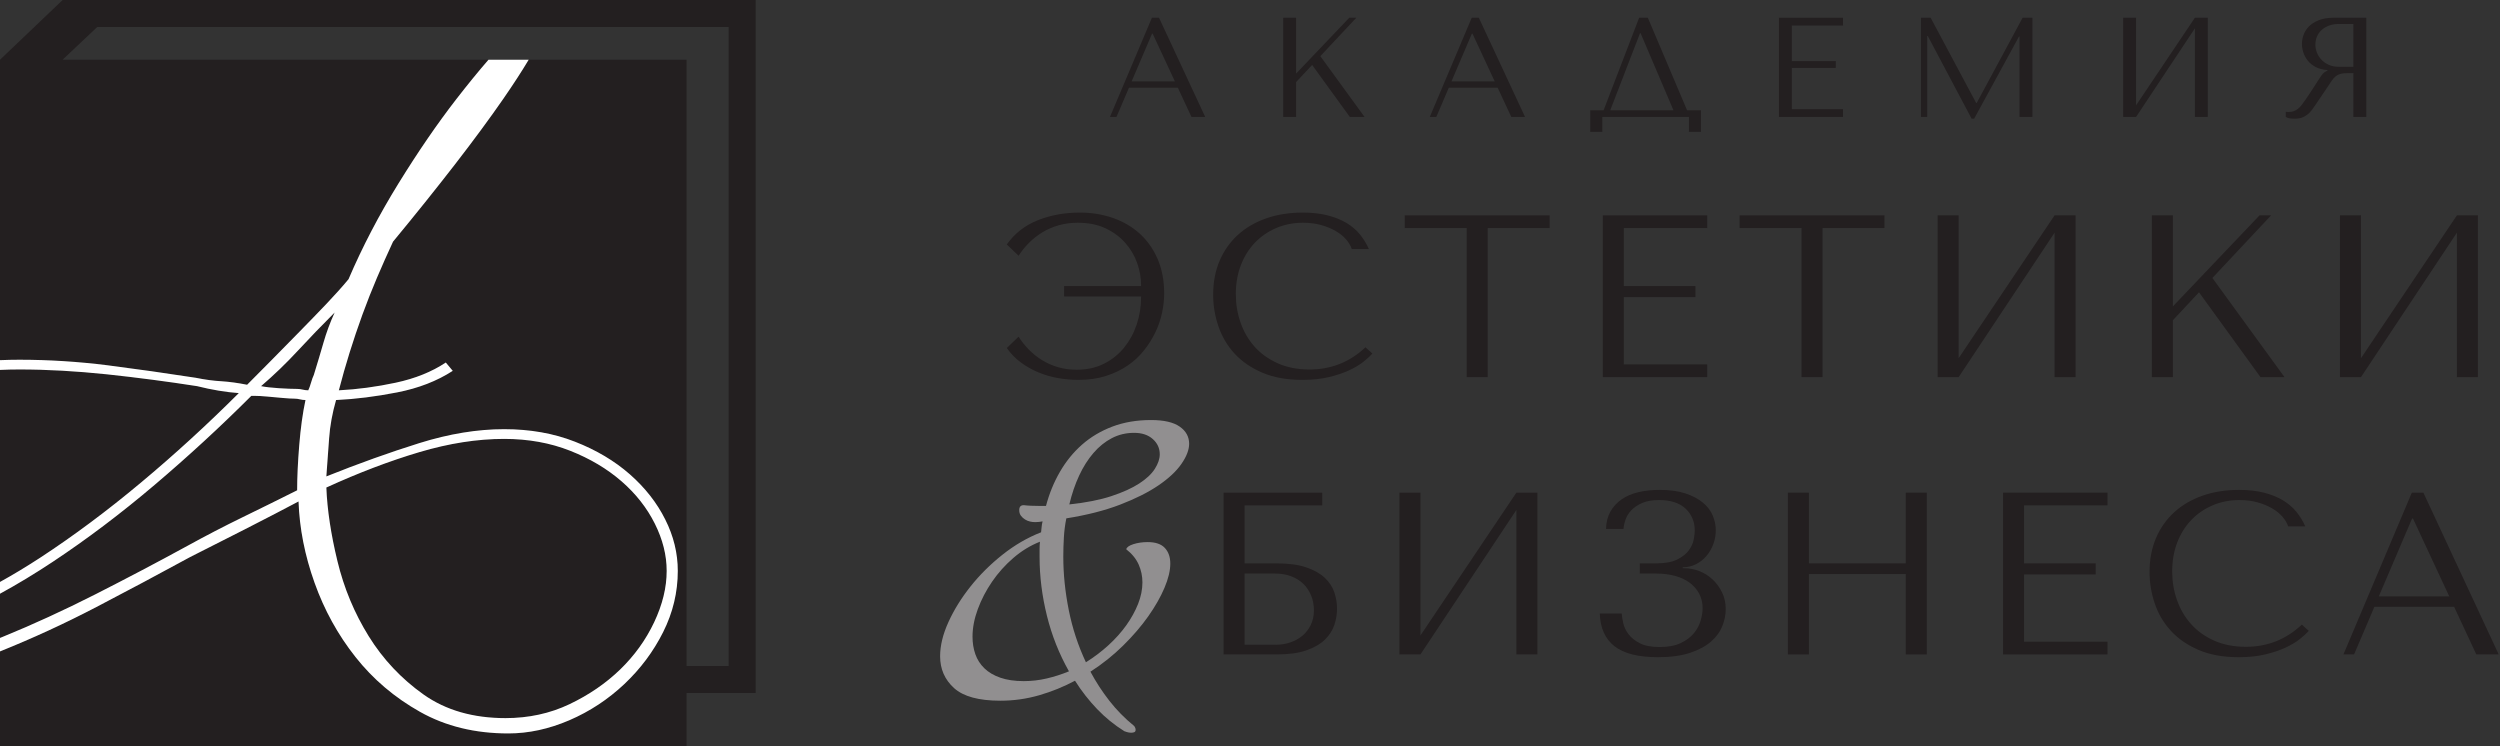 <?xml version="1.0" encoding="UTF-8"?> <svg xmlns="http://www.w3.org/2000/svg" width="134" height="40" viewBox="0 0 134 40" fill="none"><rect x="0" y="0" width="134" height="40" fill="#333333" stroke="none"/><path d="M59.644 11.679C60.193 11.869 60.672 12.148 61.081 12.515C61.489 12.883 61.811 13.337 62.047 13.877C62.282 14.418 62.4 15.04 62.4 15.742C62.4 16.064 62.362 16.402 62.288 16.757C62.214 17.113 62.096 17.459 61.935 17.798C61.774 18.137 61.57 18.463 61.322 18.776C61.074 19.09 60.781 19.363 60.442 19.594C60.104 19.825 59.716 20.011 59.278 20.151C58.841 20.292 58.349 20.362 57.804 20.362C57.432 20.362 57.063 20.329 56.696 20.263C56.328 20.197 55.977 20.094 55.643 19.953C55.308 19.813 54.997 19.635 54.708 19.42C54.419 19.206 54.171 18.95 53.965 18.653L54.596 18.046C54.753 18.293 54.937 18.525 55.147 18.739C55.358 18.954 55.593 19.142 55.853 19.303C56.113 19.464 56.398 19.59 56.708 19.68C57.017 19.772 57.354 19.817 57.718 19.817C58.263 19.817 58.748 19.71 59.173 19.495C59.598 19.28 59.957 18.993 60.251 18.634C60.544 18.275 60.769 17.862 60.926 17.395C61.082 16.929 61.161 16.448 61.161 15.952V15.89H57.036V15.333H61.161V15.283C61.161 14.887 61.091 14.491 60.95 14.094C60.81 13.698 60.597 13.339 60.312 13.017C60.027 12.695 59.675 12.434 59.254 12.236C58.833 12.038 58.337 11.939 57.767 11.939C57.404 11.939 57.063 11.985 56.745 12.075C56.427 12.166 56.136 12.292 55.872 12.453C55.607 12.614 55.368 12.802 55.153 13.017C54.939 13.231 54.753 13.463 54.596 13.71L53.965 13.103C54.386 12.509 54.941 12.075 55.631 11.803C56.32 11.53 57.069 11.394 57.879 11.394C58.506 11.394 59.094 11.489 59.644 11.679Z" fill="#231F20"></path><path d="M73.56 18.95C73.452 19.074 73.295 19.218 73.089 19.383C72.883 19.549 72.625 19.703 72.315 19.848C72.005 19.992 71.642 20.114 71.225 20.213C70.808 20.312 70.335 20.362 69.807 20.362C68.973 20.362 68.254 20.232 67.652 19.972C67.049 19.712 66.553 19.369 66.165 18.944C65.777 18.518 65.49 18.031 65.305 17.482C65.118 16.933 65.026 16.369 65.026 15.791C65.026 15.122 65.141 14.517 65.372 13.976C65.603 13.436 65.93 12.973 66.351 12.589C66.772 12.205 67.278 11.91 67.868 11.704C68.459 11.497 69.113 11.394 69.832 11.394C70.327 11.394 70.769 11.444 71.157 11.543C71.545 11.642 71.883 11.778 72.173 11.951C72.461 12.125 72.703 12.331 72.897 12.571C73.091 12.81 73.25 13.07 73.374 13.351H72.457C72.4 13.178 72.298 13.006 72.154 12.837C72.01 12.668 71.824 12.517 71.597 12.385C71.37 12.253 71.109 12.146 70.816 12.063C70.523 11.981 70.199 11.939 69.844 11.939C69.324 11.939 68.843 12.034 68.401 12.224C67.959 12.414 67.577 12.678 67.255 13.017C66.933 13.355 66.683 13.758 66.506 14.224C66.328 14.691 66.24 15.205 66.24 15.766C66.24 16.295 66.324 16.803 66.493 17.29C66.663 17.777 66.912 18.207 67.243 18.578C67.573 18.95 67.986 19.247 68.481 19.47C68.977 19.693 69.547 19.805 70.191 19.805C71.347 19.805 72.346 19.408 73.189 18.615L73.56 18.95Z" fill="#231F20"></path><path d="M78.614 20.213V12.224H75.294V11.543H83.06V12.224H79.741V20.213H78.614Z" fill="#231F20"></path><path d="M91.508 11.543V12.224H87.037V15.333H90.876V15.927H87.037V19.532H91.508V20.213H85.909V11.543H91.508Z" fill="#231F20"></path><path d="M96.561 20.213V12.224H93.242V11.543H101.008V12.224H97.689V20.213H96.561Z" fill="#231F20"></path><path d="M110.125 11.543H111.252V20.213H110.125V12.472L104.984 20.213H103.857V11.543H104.984V19.198L110.125 11.543Z" fill="#231F20"></path><path d="M115.339 11.543H116.466V16.423L121.111 11.543H121.731L118.584 14.899L122.449 20.213H121.161L117.866 15.667L116.466 17.166V20.213H115.339V11.543Z" fill="#231F20"></path><path d="M131.69 11.543H132.817V20.213H131.69V12.472L126.549 20.213H125.422V11.543H126.549V19.198L131.69 11.543Z" fill="#231F20"></path><path d="M68.414 34.557C68.669 34.557 68.918 34.515 69.161 34.433C69.404 34.35 69.618 34.233 69.803 34.08C69.988 33.927 70.138 33.735 70.254 33.504C70.369 33.273 70.426 33.008 70.426 32.711C70.426 32.43 70.377 32.168 70.278 31.924C70.179 31.681 70.042 31.473 69.865 31.299C69.688 31.126 69.47 30.99 69.21 30.89C68.951 30.791 68.661 30.742 68.34 30.742H66.71V34.557H68.414ZM66.71 30.197H68.432C69.076 30.197 69.607 30.269 70.024 30.414C70.441 30.558 70.771 30.746 71.015 30.977C71.258 31.208 71.427 31.468 71.523 31.758C71.618 32.047 71.665 32.336 71.665 32.625C71.665 32.913 71.618 33.203 71.523 33.492C71.427 33.781 71.26 34.043 71.021 34.278C70.781 34.514 70.453 34.706 70.036 34.854C69.619 35.003 69.084 35.077 68.432 35.077H65.583V26.406H70.873V27.088H66.71V30.197Z" fill="#231F20"></path><path d="M81.277 26.406H82.404V35.077H81.277V27.335L76.136 35.077H75.009V26.406H76.136V34.061L81.277 26.406Z" fill="#231F20"></path><path d="M88.01 26.964C87.771 27.071 87.58 27.201 87.435 27.354C87.291 27.507 87.188 27.674 87.127 27.856C87.064 28.037 87.03 28.203 87.021 28.351H86.083C86.091 27.996 86.169 27.687 86.317 27.422C86.466 27.158 86.666 26.939 86.917 26.766C87.168 26.592 87.467 26.464 87.813 26.382C88.159 26.299 88.542 26.258 88.963 26.258C89.506 26.258 89.968 26.322 90.347 26.45C90.726 26.578 91.037 26.743 91.28 26.945C91.523 27.148 91.698 27.379 91.805 27.639C91.913 27.899 91.966 28.162 91.966 28.426C91.966 28.673 91.923 28.917 91.836 29.156C91.75 29.396 91.628 29.608 91.471 29.794C91.314 29.98 91.126 30.129 90.907 30.24C90.689 30.352 90.451 30.407 90.195 30.407V30.457H90.282C90.554 30.457 90.822 30.509 91.087 30.612C91.351 30.715 91.587 30.864 91.794 31.058C92.002 31.252 92.171 31.483 92.302 31.751C92.433 32.02 92.499 32.319 92.499 32.649C92.499 32.947 92.439 33.248 92.319 33.553C92.199 33.859 91.998 34.136 91.717 34.383C91.436 34.631 91.061 34.834 90.594 34.99C90.126 35.147 89.55 35.226 88.863 35.226C87.812 35.226 87.037 35.03 86.536 34.637C86.035 34.245 85.773 33.661 85.748 32.885H86.925C86.933 33.025 86.96 33.197 87.005 33.399C87.051 33.601 87.144 33.797 87.284 33.987C87.425 34.177 87.627 34.34 87.891 34.476C88.155 34.613 88.511 34.681 88.956 34.681C89.41 34.681 89.786 34.611 90.084 34.47C90.381 34.33 90.616 34.154 90.79 33.944C90.963 33.733 91.085 33.506 91.155 33.263C91.225 33.019 91.26 32.798 91.26 32.6C91.26 32.311 91.199 32.051 91.075 31.819C90.952 31.588 90.78 31.392 90.561 31.231C90.342 31.07 90.079 30.948 89.774 30.866C89.468 30.784 89.13 30.742 88.758 30.742H87.891V30.197H88.758C89.237 30.197 89.615 30.129 89.891 29.993C90.168 29.856 90.376 29.693 90.517 29.503C90.657 29.313 90.746 29.119 90.783 28.921C90.82 28.723 90.839 28.562 90.839 28.438C90.839 27.967 90.676 27.577 90.351 27.267C90.026 26.958 89.55 26.803 88.924 26.803C88.553 26.803 88.249 26.857 88.01 26.964Z" fill="#231F20"></path><path d="M96.958 35.077H95.831V26.406H96.958V30.197H102.148V26.406H103.275V35.077H102.148V30.767H96.958V35.077Z" fill="#231F20"></path><path d="M112.961 26.406V27.088H108.49V30.197H112.33V30.791H108.49V34.396H112.961V35.077H107.363V26.406H112.961Z" fill="#231F20"></path><path d="M123.75 33.814C123.642 33.938 123.485 34.082 123.279 34.247C123.073 34.413 122.815 34.567 122.505 34.712C122.195 34.856 121.832 34.978 121.415 35.077C120.998 35.176 120.525 35.226 119.997 35.226C119.163 35.226 118.444 35.096 117.842 34.836C117.239 34.576 116.743 34.233 116.355 33.807C115.967 33.382 115.68 32.895 115.494 32.346C115.308 31.797 115.216 31.233 115.216 30.655C115.216 29.986 115.331 29.381 115.562 28.84C115.793 28.3 116.12 27.837 116.541 27.453C116.962 27.069 117.468 26.774 118.058 26.567C118.648 26.361 119.303 26.258 120.021 26.258C120.517 26.258 120.959 26.308 121.347 26.407C121.735 26.506 122.073 26.642 122.363 26.815C122.651 26.989 122.893 27.195 123.087 27.434C123.281 27.674 123.44 27.934 123.564 28.215H122.647C122.59 28.042 122.488 27.87 122.344 27.701C122.2 27.532 122.013 27.381 121.787 27.249C121.559 27.117 121.299 27.009 121.006 26.927C120.713 26.845 120.389 26.803 120.034 26.803C119.514 26.803 119.033 26.898 118.591 27.088C118.149 27.278 117.767 27.542 117.445 27.88C117.123 28.219 116.873 28.622 116.696 29.088C116.518 29.555 116.429 30.069 116.429 30.631C116.429 31.159 116.514 31.667 116.683 32.154C116.853 32.641 117.102 33.07 117.433 33.442C117.763 33.814 118.176 34.111 118.671 34.334C119.167 34.557 119.737 34.669 120.381 34.669C121.537 34.669 122.536 34.272 123.378 33.479L123.75 33.814Z" fill="#231F20"></path><path d="M129.336 27.794H129.287L127.503 31.968H131.281L129.336 27.794ZM127.268 32.525L126.178 35.077H125.608L129.274 26.406H129.893L133.931 35.077H132.73L131.541 32.525H127.268Z" fill="#231F20"></path><path d="M62.163 24.351C62.163 24.028 62.038 23.755 61.789 23.533C61.54 23.311 61.207 23.2 60.789 23.2C60.359 23.2 59.962 23.294 59.598 23.483C59.235 23.671 58.905 23.937 58.609 24.28C58.313 24.624 58.057 25.028 57.842 25.492C57.626 25.956 57.451 26.471 57.316 27.037C58.205 26.943 58.955 26.794 59.568 26.593C60.18 26.391 60.678 26.165 61.062 25.916C61.446 25.667 61.725 25.405 61.9 25.129C62.075 24.853 62.163 24.593 62.163 24.351ZM57.296 35.983C56.771 35.054 56.377 34.061 56.115 33.004C55.853 31.947 55.721 30.894 55.721 29.844C55.721 29.709 55.721 29.575 55.721 29.44C55.721 29.305 55.728 29.171 55.741 29.036C55.23 29.238 54.755 29.528 54.318 29.904C53.88 30.281 53.5 30.706 53.176 31.177C52.854 31.648 52.598 32.139 52.41 32.651C52.221 33.163 52.127 33.654 52.127 34.125C52.127 34.462 52.177 34.775 52.278 35.064C52.379 35.353 52.541 35.606 52.763 35.821C52.985 36.037 53.271 36.205 53.621 36.326C53.971 36.447 54.388 36.508 54.873 36.508C55.29 36.508 55.701 36.461 56.105 36.366C56.509 36.272 56.906 36.144 57.296 35.983ZM63.738 23.786C63.738 24.109 63.6 24.469 63.324 24.866C63.048 25.263 62.637 25.647 62.092 26.017C61.547 26.388 60.864 26.731 60.042 27.047C59.221 27.363 58.258 27.609 57.155 27.784C57.087 28.121 57.044 28.46 57.024 28.804C57.003 29.147 56.993 29.494 56.993 29.844C56.993 30.773 57.091 31.725 57.286 32.701C57.481 33.678 57.787 34.609 58.205 35.498C58.636 35.229 59.036 34.926 59.407 34.589C59.776 34.253 60.096 33.896 60.366 33.519C60.635 33.142 60.847 32.759 61.002 32.368C61.156 31.977 61.234 31.594 61.234 31.217C61.234 30.881 61.166 30.561 61.032 30.258C60.897 29.955 60.675 29.682 60.366 29.44C60.392 29.332 60.52 29.241 60.749 29.167C60.978 29.094 61.234 29.056 61.517 29.056C61.934 29.056 62.24 29.161 62.435 29.369C62.63 29.578 62.728 29.857 62.728 30.207C62.728 30.584 62.624 31.018 62.415 31.51C62.207 32.001 61.917 32.509 61.547 33.034C61.176 33.559 60.729 34.081 60.204 34.599C59.679 35.118 59.093 35.586 58.447 36.003C58.743 36.555 59.083 37.076 59.467 37.568C59.85 38.059 60.291 38.507 60.789 38.911C60.803 38.924 60.817 38.944 60.83 38.971C60.857 39.025 60.87 39.072 60.87 39.113C60.87 39.18 60.847 39.224 60.8 39.244C60.752 39.264 60.695 39.274 60.628 39.274C60.547 39.274 60.467 39.261 60.386 39.234L60.265 39.193C59.726 38.857 59.238 38.459 58.801 38.002C58.363 37.544 57.969 37.039 57.62 36.487C57.014 36.81 56.374 37.07 55.701 37.265C55.028 37.46 54.334 37.558 53.621 37.558C52.463 37.558 51.635 37.332 51.137 36.881C50.639 36.43 50.39 35.861 50.39 35.175C50.39 34.609 50.538 34 50.834 33.347C51.13 32.694 51.524 32.058 52.016 31.439C52.507 30.82 53.079 30.251 53.732 29.733C54.385 29.215 55.075 28.814 55.802 28.531C55.815 28.424 55.825 28.326 55.832 28.238C55.839 28.151 55.855 28.053 55.883 27.946C55.815 27.959 55.748 27.969 55.681 27.976C55.613 27.983 55.546 27.986 55.479 27.986C55.398 27.986 55.31 27.976 55.216 27.956C55.122 27.936 55.031 27.899 54.943 27.844C54.856 27.791 54.782 27.724 54.721 27.643C54.661 27.562 54.631 27.461 54.631 27.34C54.631 27.165 54.711 27.077 54.873 27.077C54.981 27.091 55.112 27.101 55.267 27.108C55.422 27.114 55.58 27.118 55.741 27.118H56.065C56.239 26.458 56.488 25.849 56.812 25.29C57.135 24.732 57.528 24.247 57.993 23.836C58.458 23.426 58.999 23.103 59.618 22.867C60.237 22.632 60.931 22.514 61.698 22.514C62.385 22.514 62.897 22.632 63.233 22.867C63.569 23.103 63.738 23.409 63.738 23.786Z" fill="#918F90"></path><path d="M61.781 1.801H61.751L60.656 4.362H62.974L61.781 1.801ZM60.512 4.704L59.843 6.269H59.494L61.743 0.95H62.123L64.6 6.269H63.863L63.134 4.704H60.512Z" fill="#231F20"></path><path d="M68.779 0.95H69.471V3.944L72.321 0.95H72.7L70.77 3.01L73.141 6.269H72.351L70.33 3.481L69.471 4.4V6.269H68.779V0.95Z" fill="#231F20"></path><path d="M78.924 1.801H78.893L77.799 4.362H80.116L78.924 1.801ZM77.655 4.704L76.986 6.269H76.636L78.885 0.95H79.265L81.743 6.269H81.006L80.276 4.704H77.655Z" fill="#231F20"></path><path d="M87.935 1.779H87.905L86.309 5.912H89.698L87.935 1.779ZM90.428 5.912H91.172V7.067H90.526V6.269H85.884V7.067H85.238V5.912H85.952L87.859 0.95H88.323L90.428 5.912Z" fill="#231F20"></path><path d="M98.786 0.95V1.368H96.043V3.275H98.399V3.64H96.043V5.851H98.786V6.269H95.352V0.95H98.786Z" fill="#231F20"></path><path d="M105.921 5.517H105.952L108.413 0.95H108.938V6.269H108.246V1.961H108.216L105.815 6.361H105.678L103.33 1.931H103.3V6.269H102.965V0.95H103.482L105.921 5.517Z" fill="#231F20"></path><path d="M117.646 0.95H118.337V6.269H117.646V1.52L114.493 6.269H113.801V0.95H114.493V5.646L117.646 0.95Z" fill="#231F20"></path><path d="M126.141 1.285H125.371C125.178 1.285 125.003 1.312 124.848 1.368C124.693 1.424 124.56 1.501 124.448 1.6C124.336 1.699 124.251 1.817 124.192 1.953C124.134 2.09 124.105 2.24 124.105 2.402C124.105 2.539 124.131 2.677 124.185 2.816C124.238 2.955 124.318 3.082 124.425 3.196C124.532 3.31 124.663 3.402 124.818 3.473C124.973 3.544 125.152 3.579 125.355 3.579H126.141V1.285ZM126.833 0.95V6.269H126.141V3.921H125.805C125.663 3.921 125.545 3.934 125.45 3.96C125.356 3.985 125.271 4.028 125.195 4.088C125.119 4.149 125.048 4.228 124.982 4.324C124.916 4.42 124.836 4.54 124.745 4.681L124.143 5.57C124.068 5.687 123.993 5.793 123.921 5.89C123.848 5.986 123.769 6.068 123.684 6.136C123.598 6.205 123.501 6.259 123.393 6.3C123.285 6.34 123.155 6.361 123.003 6.361C122.891 6.361 122.8 6.355 122.729 6.345C122.658 6.335 122.588 6.31 122.517 6.269V5.988C122.542 5.993 122.567 5.997 122.592 6C122.618 6.002 122.643 6.003 122.668 6.003C122.775 6.003 122.869 5.988 122.95 5.958C123.03 5.927 123.107 5.883 123.178 5.825C123.248 5.767 123.317 5.696 123.382 5.612C123.448 5.528 123.516 5.434 123.586 5.327C123.797 5.018 123.96 4.771 124.076 4.586C124.191 4.401 124.283 4.258 124.352 4.157C124.42 4.056 124.476 3.982 124.519 3.937C124.562 3.891 124.614 3.853 124.675 3.823L124.75 3.785V3.754C124.508 3.739 124.299 3.686 124.125 3.595C123.951 3.504 123.809 3.389 123.699 3.253C123.588 3.116 123.508 2.968 123.458 2.808C123.408 2.649 123.383 2.493 123.383 2.341C123.383 2.204 123.409 2.055 123.462 1.893C123.516 1.731 123.607 1.58 123.736 1.44C123.865 1.301 124.041 1.185 124.264 1.091C124.487 0.997 124.768 0.95 125.108 0.95H126.833Z" fill="#231F20"></path><path d="M7.55 25.871C9.363 24.358 11.111 22.756 12.8 21.07C12.106 21.02 11.36 20.896 10.566 20.698C8.978 20.45 7.364 20.239 5.727 20.063C4.088 19.892 2.526 19.803 1.036 19.803C0.686 19.803 0.341 19.811 0 19.827V31.193C0.713 30.8 1.43 30.364 2.154 29.893C3.939 28.725 5.738 27.386 7.55 25.871Z" fill="#231F20"></path><path d="M5.095 31.865C6.757 31.02 8.408 30.154 10.045 29.259C11.037 28.713 12.019 28.204 12.986 27.733C13.953 27.262 14.933 26.778 15.927 26.28C15.927 25.586 15.964 24.78 16.039 23.862C16.113 22.942 16.225 22.136 16.374 21.442C16.274 21.442 16.175 21.429 16.076 21.404C15.977 21.38 15.878 21.367 15.778 21.367C15.63 21.367 15.419 21.355 15.146 21.33C14.873 21.305 14.598 21.28 14.328 21.256C14.053 21.231 13.829 21.218 13.656 21.218H13.47C11.833 22.855 10.107 24.445 8.296 25.983C6.484 27.522 4.659 28.899 2.823 30.116C1.873 30.745 0.932 31.315 0 31.823V34.194C0.048 34.176 0.095 34.155 0.143 34.136C1.782 33.467 3.431 32.708 5.095 31.865Z" fill="#231F20"></path><path d="M15.927 20.846C16.026 20.846 16.126 20.859 16.225 20.884C16.324 20.908 16.423 20.921 16.523 20.921C16.572 20.822 16.622 20.685 16.671 20.512C16.721 20.338 16.77 20.201 16.82 20.1C17.019 19.457 17.194 18.872 17.343 18.352C17.492 17.831 17.688 17.298 17.938 16.75C17.242 17.446 16.584 18.128 15.964 18.798C15.344 19.468 14.687 20.1 13.993 20.698C14.239 20.747 14.561 20.784 14.96 20.809C15.357 20.834 15.679 20.846 15.927 20.846Z" fill="#231F20"></path><path d="M22.702 37.226C23.895 38.07 25.358 38.491 27.096 38.491C28.337 38.491 29.478 38.243 30.521 37.747C31.563 37.251 32.468 36.631 33.239 35.887C34.008 35.141 34.616 34.297 35.062 33.355C35.509 32.41 35.734 31.493 35.734 30.6C35.734 29.757 35.521 28.913 35.099 28.068C34.678 27.225 34.083 26.466 33.314 25.797C32.543 25.127 31.625 24.581 30.558 24.16C29.49 23.738 28.312 23.525 27.022 23.525C25.581 23.525 24.069 23.763 22.479 24.234C20.89 24.705 19.228 25.338 17.492 26.131C17.539 27.324 17.738 28.639 18.087 30.079C18.434 31.518 18.992 32.857 19.761 34.099C20.53 35.339 21.512 36.381 22.702 37.226Z" fill="#231F20"></path><path d="M3.357 -1.23194e-06L0 3.202V19.305C0.341 19.29 0.686 19.282 1.036 19.282C2.625 19.282 4.2 19.383 5.764 19.579C7.327 19.78 8.902 20.003 10.491 20.249C10.987 20.35 11.448 20.412 11.87 20.435C12.292 20.462 12.751 20.524 13.246 20.623C14.04 19.829 14.97 18.885 16.039 17.794C17.105 16.702 17.986 15.807 18.682 14.964C19.426 13.226 20.321 11.514 21.363 9.826C22.405 8.139 23.434 6.637 24.453 5.322C25.067 4.531 25.644 3.822 26.183 3.202H3.354L5.213 1.447H39.057V35.699H36.8V3.202H28.337C27.979 3.803 27.529 4.497 26.985 5.285C26.264 6.327 25.395 7.507 24.379 8.821C23.36 10.136 22.256 11.514 21.066 12.953C20.47 14.245 19.922 15.497 19.426 16.861C18.93 18.228 18.509 19.579 18.162 20.921C19.154 20.871 20.171 20.735 21.214 20.512C22.256 20.288 23.149 19.929 23.895 19.431L24.267 19.877C23.422 20.425 22.43 20.809 21.289 21.032C20.146 21.256 19.054 21.392 18.013 21.442C17.814 22.136 17.688 22.818 17.641 23.49C17.589 24.16 17.539 24.842 17.492 25.536C19.228 24.842 20.89 24.246 22.479 23.75C24.069 23.254 25.582 23.004 27.022 23.004C28.411 23.004 29.676 23.227 30.819 23.676C31.96 24.122 32.942 24.705 33.76 25.424C34.579 26.144 35.211 26.952 35.657 27.845C36.106 28.738 36.329 29.657 36.329 30.6C36.329 31.741 36.069 32.832 35.546 33.876C35.025 34.918 34.331 35.848 33.462 36.668C32.592 37.487 31.613 38.132 30.521 38.603C29.428 39.074 28.337 39.312 27.245 39.312C25.458 39.312 23.883 38.925 22.516 38.156C21.15 37.388 19.997 36.408 19.054 35.215C18.112 34.025 17.38 32.696 16.859 31.232C16.337 29.769 16.051 28.316 16.002 26.878C15.258 27.274 14.301 27.77 13.135 28.366C11.969 28.961 10.987 29.459 10.194 29.856C8.557 30.749 6.881 31.642 5.169 32.535C3.458 33.427 1.734 34.219 0 34.916V40H36.8V37.146H40.504V-1.23194e-06H3.357Z" fill="#231F20"></path><path d="M35.062 33.355C34.616 34.298 34.008 35.141 33.239 35.887C32.468 36.631 31.563 37.251 30.521 37.747C29.478 38.243 28.337 38.491 27.097 38.491C25.358 38.491 23.895 38.07 22.702 37.226C21.512 36.381 20.53 35.339 19.761 34.099C18.992 32.857 18.434 31.518 18.087 30.079C17.738 28.639 17.539 27.324 17.492 26.131C19.228 25.338 20.89 24.705 22.479 24.234C24.069 23.763 25.582 23.525 27.022 23.525C28.312 23.525 29.49 23.738 30.559 24.16C31.625 24.581 32.543 25.127 33.314 25.797C34.083 26.466 34.678 27.225 35.099 28.068C35.521 28.913 35.734 29.757 35.734 30.6C35.734 31.493 35.509 32.41 35.062 33.355ZM16.82 20.1C16.77 20.202 16.721 20.338 16.671 20.512C16.622 20.685 16.572 20.822 16.523 20.921C16.423 20.921 16.324 20.908 16.225 20.884C16.126 20.859 16.026 20.846 15.927 20.846C15.679 20.846 15.357 20.834 14.96 20.809C14.561 20.784 14.239 20.747 13.993 20.698C14.687 20.1 15.344 19.468 15.964 18.798C16.584 18.128 17.242 17.446 17.938 16.75C17.688 17.298 17.492 17.831 17.343 18.352C17.194 18.873 17.018 19.457 16.82 20.1ZM35.657 27.845C35.211 26.952 34.579 26.144 33.76 25.424C32.942 24.705 31.96 24.122 30.819 23.676C29.676 23.227 28.411 23.004 27.022 23.004C25.582 23.004 24.069 23.254 22.479 23.75C20.89 24.246 19.228 24.842 17.492 25.536C17.539 24.842 17.589 24.16 17.641 23.49C17.688 22.818 17.814 22.136 18.013 21.442C19.054 21.392 20.146 21.256 21.289 21.032C22.43 20.809 23.422 20.425 24.267 19.877L23.895 19.431C23.149 19.929 22.256 20.288 21.214 20.512C20.171 20.735 19.154 20.871 18.162 20.921C18.509 19.579 18.93 18.228 19.426 16.861C19.922 15.497 20.47 14.245 21.066 12.953C22.256 11.514 23.36 10.136 24.379 8.821C25.395 7.507 26.264 6.327 26.985 5.285C27.529 4.498 27.979 3.803 28.337 3.202H26.183C25.644 3.822 25.067 4.531 24.453 5.322C23.434 6.637 22.405 8.139 21.363 9.826C20.321 11.514 19.426 13.226 18.682 14.964C17.986 15.807 17.105 16.702 16.039 17.794C14.97 18.885 14.04 19.829 13.246 20.623C12.751 20.524 12.292 20.462 11.87 20.435C11.448 20.412 10.987 20.35 10.491 20.249C8.902 20.003 7.327 19.78 5.764 19.579C4.2 19.383 2.625 19.282 1.036 19.282C0.686 19.282 0.341 19.29 0 19.305V19.828C0.341 19.811 0.686 19.803 1.036 19.803C2.526 19.803 4.088 19.892 5.727 20.063C7.364 20.239 8.978 20.45 10.566 20.698C11.36 20.896 12.106 21.02 12.8 21.07C11.111 22.756 9.363 24.358 7.55 25.871C5.738 27.386 3.939 28.725 2.154 29.893C1.43 30.364 0.713 30.8 0 31.193V31.823C0.932 31.315 1.873 30.745 2.823 30.116C4.659 28.899 6.484 27.522 8.296 25.983C10.107 24.445 11.833 22.855 13.47 21.218H13.656C13.829 21.218 14.053 21.231 14.328 21.256C14.598 21.28 14.873 21.305 15.146 21.33C15.419 21.355 15.63 21.367 15.778 21.367C15.878 21.367 15.977 21.38 16.076 21.404C16.175 21.429 16.274 21.442 16.374 21.442C16.225 22.136 16.113 22.942 16.039 23.862C15.964 24.78 15.927 25.586 15.927 26.28C14.933 26.778 13.953 27.262 12.986 27.733C12.019 28.204 11.037 28.713 10.045 29.259C8.408 30.154 6.757 31.02 5.095 31.865C3.431 32.708 1.782 33.467 0.143 34.136C0.095 34.155 0.048 34.176 0 34.194V34.916C1.734 34.219 3.458 33.427 5.169 32.535C6.881 31.642 8.557 30.749 10.194 29.856C10.987 29.459 11.969 28.961 13.135 28.366C14.301 27.77 15.258 27.274 16.002 26.878C16.051 28.316 16.337 29.769 16.859 31.232C17.38 32.696 18.112 34.025 19.054 35.215C19.997 36.408 21.15 37.388 22.516 38.156C23.883 38.925 25.458 39.312 27.245 39.312C28.337 39.312 29.428 39.074 30.521 38.603C31.613 38.132 32.592 37.487 33.462 36.668C34.331 35.848 35.025 34.918 35.546 33.876C36.069 32.832 36.329 31.741 36.329 30.6C36.329 29.657 36.106 28.738 35.657 27.845Z" fill="white"></path></svg> 